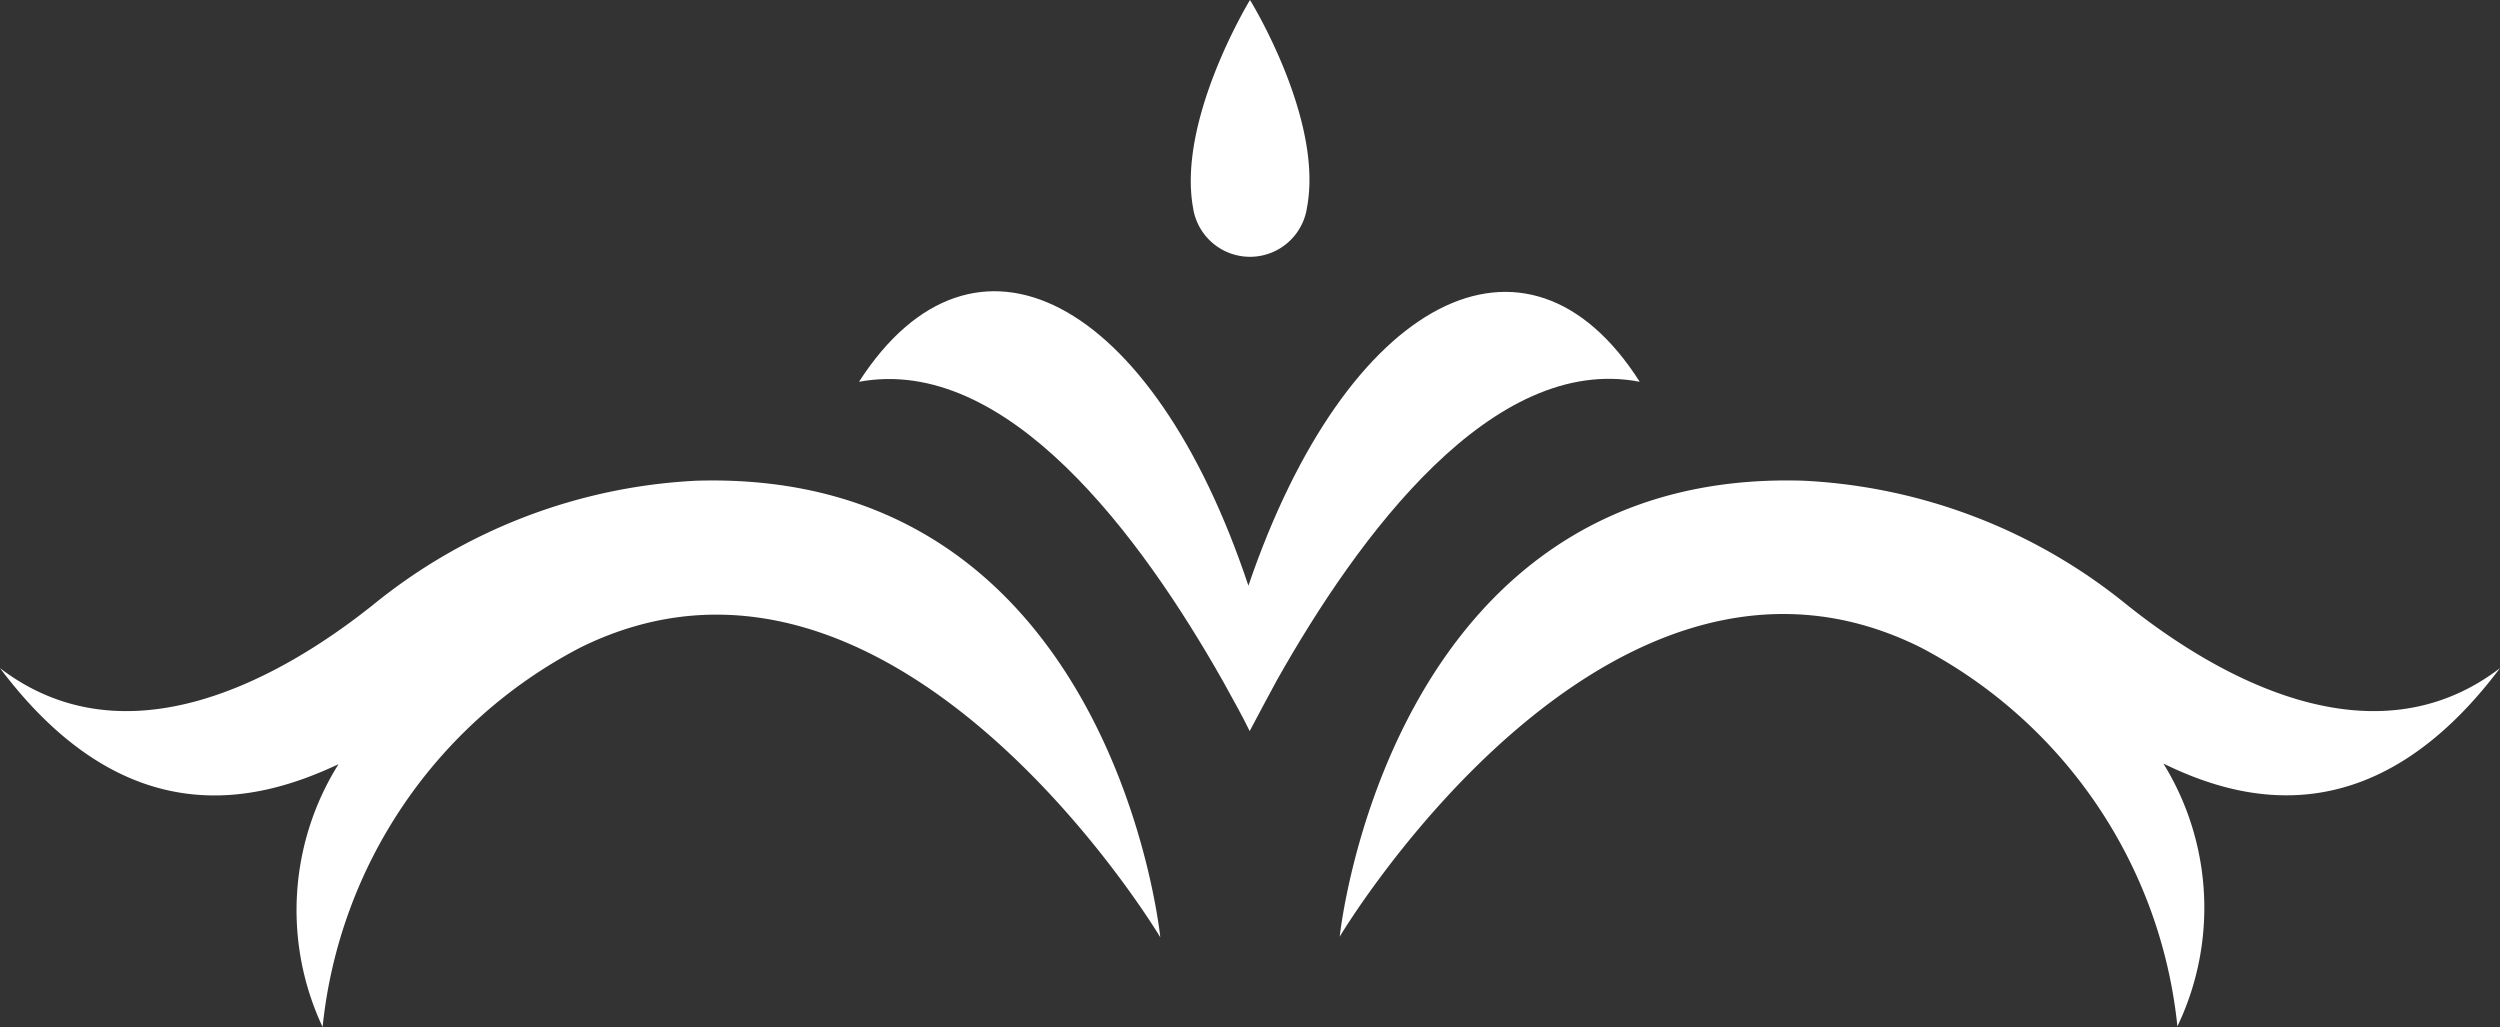 <svg id="Layer_1" data-name="Layer 1" xmlns="http://www.w3.org/2000/svg" viewBox="0 0 78.58 32.28"><rect x="0" y="0" width="78.58" height="32.28" fill="#333333" stroke="none"/><defs><style>.cls-1{fill:#fff;}</style></defs><path class="cls-1" d="M78.58,21c-4,3.06-8.89.28-11.74-2a17.45,17.45,0,0,0-10.15-3.89c-13.06-.41-14.58,14.33-14.58,14.33s8.35-14,18.24-9.1a15.19,15.19,0,0,1,8.09,11.92A8.63,8.63,0,0,0,68,24C70.45,25.2,74.58,26.32,78.58,21Z" transform="translate(0 0)"/><path class="cls-1" d="M0,21c4,3.06,8.89.28,11.74-2a17.45,17.45,0,0,1,10.15-3.89C35,14.72,36.47,29.46,36.47,29.46s-8.36-14-18.24-9.1a15.19,15.19,0,0,0-8.09,11.92,8.64,8.64,0,0,1,.5-8.26C8.13,25.2,4,26.32,0,21Z" transform="translate(0 0)"/><path class="cls-1" d="M51.54,12c-4.62-.89-8.83,4.81-11.41,9.39-.3.56-.59,1.09-.85,1.59-.24-.5-.53-1-.84-1.57C35.86,16.85,31.65,11.14,27,12c3.6-5.59,9.21-2.68,12.24,6.41C42.33,9.35,48,6.44,51.54,12Z" transform="translate(0 0)"/><path class="cls-1" d="M37.5,6.53C37,3.75,39.29,0,39.29,0s2.32,3.75,1.79,6.53a1.81,1.81,0,0,1-3.58,0Z" transform="translate(0 0)"/></svg>